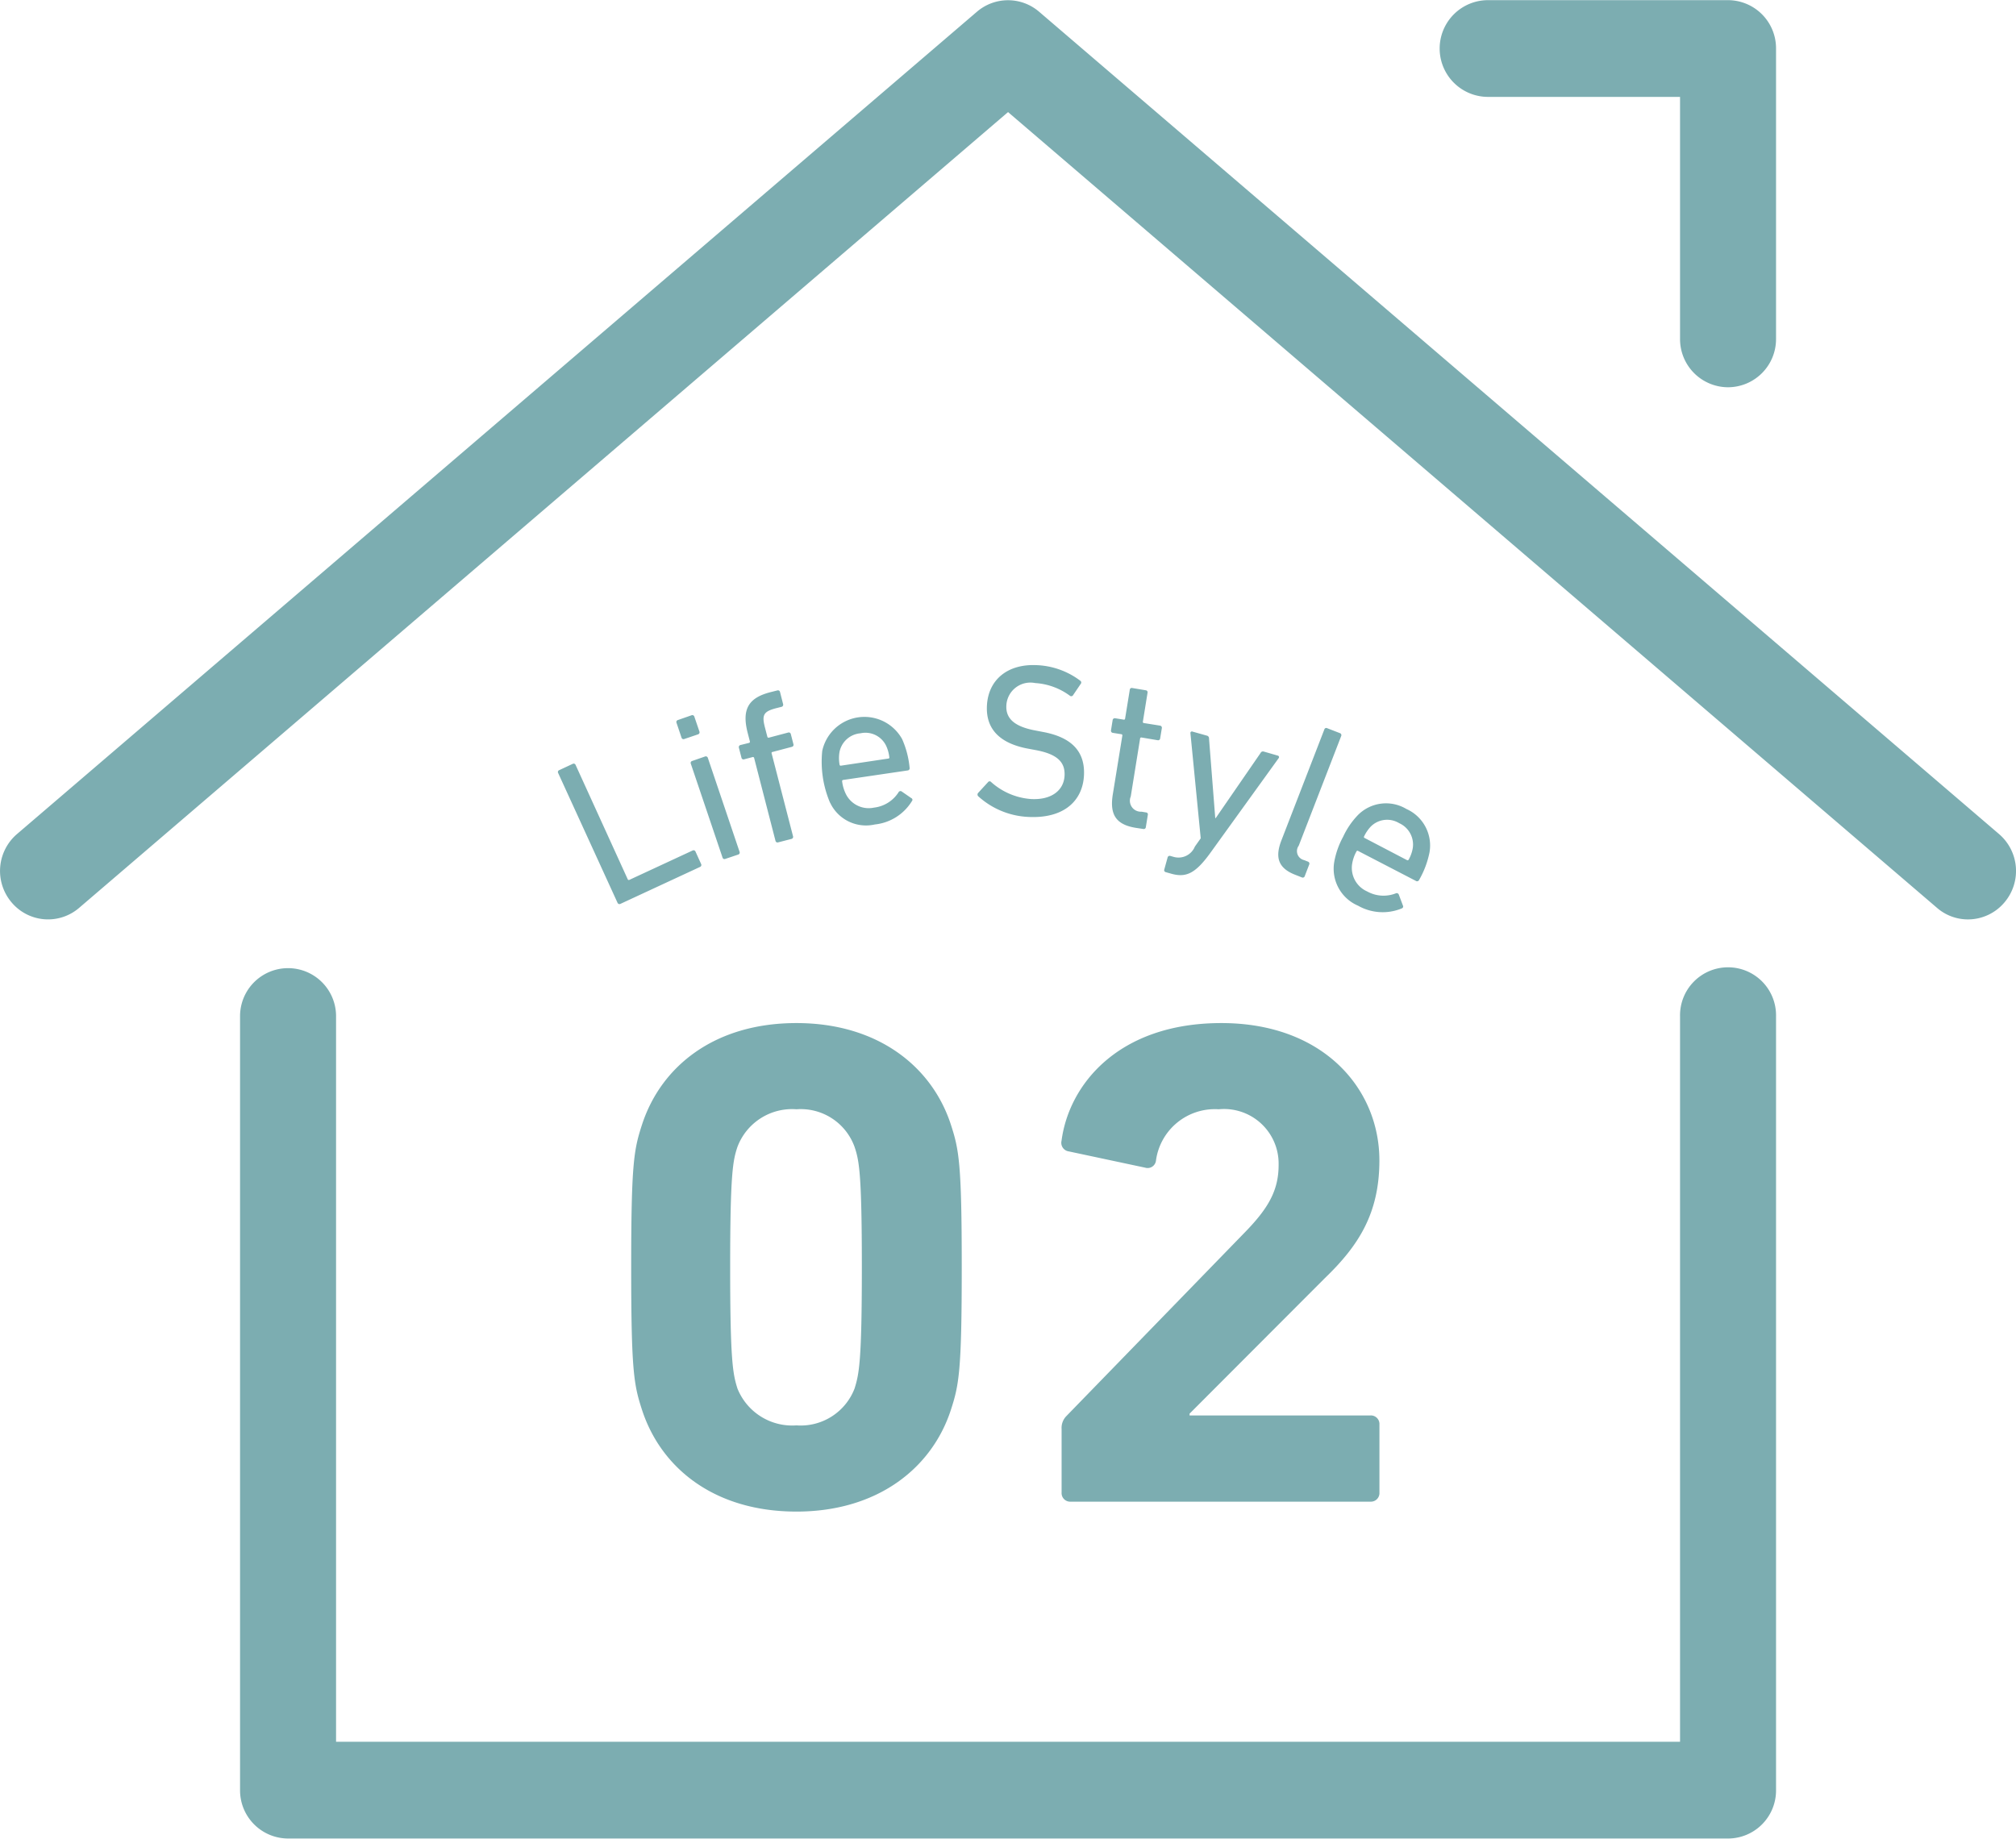 <svg xmlns="http://www.w3.org/2000/svg" width="133.968" height="122.22" viewBox="0 0 133.968 122.22">
  <defs>
    <style>
      .cls-1 {
        fill: #7cadb1;
        fill-rule: evenodd;
      }
    </style>
  </defs>
  <path id="interview02_number" class="cls-1" d="M667.105,3440.97c-0.543-1.67-.723-2.56-0.723-9.49s0.18-7.82.723-9.49c1.269-3.88,4.827-6.74,10.259-6.74,5.372,0,8.993,2.86,10.259,6.74,0.543,1.67.725,2.57,0.725,9.49s-0.182,7.82-.725,9.49c-1.266,3.88-4.887,6.75-10.259,6.75C671.932,3447.72,668.374,3444.85,667.105,3440.97Zm14.121-1.43c0.3-.96.484-1.79,0.484-8.06s-0.183-7.1-.484-8a3.8,3.8,0,0,0-3.862-2.5,3.878,3.878,0,0,0-3.921,2.5c-0.3.9-.484,1.73-0.484,8s0.183,7.1.484,8.06a3.92,3.92,0,0,0,3.921,2.45A3.836,3.836,0,0,0,681.226,3439.54Zm14.363,7.52a0.569,0.569,0,0,1-.605-0.6v-4.23a1.119,1.119,0,0,1,.3-0.84l11.888-12.24c1.569-1.61,2.233-2.8,2.233-4.47a3.628,3.628,0,0,0-3.983-3.7,3.948,3.948,0,0,0-4.166,3.4,0.558,0.558,0,0,1-.723.48l-5.069-1.08a0.577,0.577,0,0,1-.484-0.71c0.484-3.7,3.742-7.82,10.622-7.82,6.76,0,10.5,4.35,10.5,9.13,0,3.52-1.387,5.67-3.62,7.82l-8.993,9.01v0.12H715.5a0.569,0.569,0,0,1,.605.6v4.53a0.569,0.569,0,0,1-.605.6H695.589Zm-34.06-48.43a0.134,0.134,0,0,1,.069-0.19l0.9-.42a0.137,0.137,0,0,1,.189.07l3.464,7.6a0.079,0.079,0,0,0,.114.04l4.2-1.95a0.138,0.138,0,0,1,.19.07l0.375,0.83a0.139,0.139,0,0,1-.069.19l-5.3,2.46a0.141,0.141,0,0,1-.189-0.08Zm8.381-2.26a0.136,0.136,0,0,1-.183-0.09l-0.334-.99a0.134,0.134,0,0,1,.088-0.18l0.917-.32a0.139,0.139,0,0,1,.18.09l0.337,0.99a0.143,0.143,0,0,1-.09.19Zm2.722,7.97a0.133,0.133,0,0,1-.18-0.09l-2.108-6.24a0.133,0.133,0,0,1,.088-0.18l0.862-.3a0.141,0.141,0,0,1,.181.09l2.11,6.25a0.137,0.137,0,0,1-.09.18Zm3.513-1.1a0.136,0.136,0,0,1-.173-0.1l-1.42-5.51a0.079,0.079,0,0,0-.1-0.06l-0.567.15a0.136,0.136,0,0,1-.173-0.1l-0.173-.67a0.145,0.145,0,0,1,.1-0.18l0.567-.14a0.08,0.08,0,0,0,.061-0.11l-0.147-.57c-0.405-1.58.083-2.31,1.463-2.68l0.512-.13a0.139,0.139,0,0,1,.176.1l0.206,0.81a0.143,0.143,0,0,1-.1.18l-0.358.09c-0.844.22-.963,0.45-0.752,1.27l0.164,0.63a0.079,0.079,0,0,0,.1.06l1.285-.34a0.135,0.135,0,0,1,.173.1l0.173,0.67a0.136,0.136,0,0,1-.1.18l-1.285.34a0.069,0.069,0,0,0-.061.1l1.42,5.5a0.139,0.139,0,0,1-.1.18Zm3.45-2.64a6.954,6.954,0,0,1-.517-3.44,2.867,2.867,0,0,1,5.306-.79,6.052,6.052,0,0,1,.5,1.92,0.143,0.143,0,0,1-.133.17l-4.277.63a0.079,0.079,0,0,0-.074.1,2.65,2.65,0,0,0,.235.81,1.693,1.693,0,0,0,1.88.93,2.241,2.241,0,0,0,1.627-1.01,0.146,0.146,0,0,1,.206-0.07L685,3400.3a0.121,0.121,0,0,1,.042.19,3.288,3.288,0,0,1-2.47,1.56A2.635,2.635,0,0,1,679.6,3400.6Zm3.869-2.93a0.068,0.068,0,0,0,.071-0.09,2.429,2.429,0,0,0-.211-0.76,1.524,1.524,0,0,0-1.707-.83,1.545,1.545,0,0,0-1.4,1.29,2.486,2.486,0,0,0,.012.79,0.077,0.077,0,0,0,.1.07Zm5.975,2.5a0.162,0.162,0,0,1,0-.22l0.662-.72a0.128,0.128,0,0,1,.2,0,4.449,4.449,0,0,0,2.663,1.13c1.339,0.07,2.169-.57,2.217-1.56,0.038-.84-0.406-1.42-1.952-1.7l-0.481-.09c-1.871-.35-2.8-1.3-2.727-2.84,0.081-1.74,1.373-2.8,3.3-2.71a5.131,5.131,0,0,1,2.91,1.04,0.141,0.141,0,0,1,.021.21l-0.522.77a0.143,0.143,0,0,1-.2.01,4.336,4.336,0,0,0-2.305-.84,1.6,1.6,0,0,0-1.913,1.5c-0.038.82,0.476,1.39,1.965,1.66l0.468,0.09c1.884,0.35,2.8,1.28,2.726,2.87-0.078,1.71-1.335,2.89-3.675,2.78A5.307,5.307,0,0,1,689.439,3400.17Zm10.449,2.1c-1.309-.22-1.719-0.9-1.5-2.23l0.631-3.89a0.077,0.077,0,0,0-.071-0.1l-0.564-.09a0.141,0.141,0,0,1-.117-0.17l0.109-.68a0.143,0.143,0,0,1,.164-0.12l0.564,0.09a0.074,0.074,0,0,0,.1-0.07l0.31-1.91a0.13,0.13,0,0,1,.164-0.12l0.9,0.15a0.133,0.133,0,0,1,.118.16l-0.31,1.92a0.076,0.076,0,0,0,.071.1l1.069,0.17a0.142,0.142,0,0,1,.119.17l-0.112.68a0.134,0.134,0,0,1-.163.12l-1.07-.18a0.078,0.078,0,0,0-.1.07l-0.621,3.85a0.728,0.728,0,0,0,.718,1.01l0.3,0.05a0.128,0.128,0,0,1,.117.16l-0.133.82a0.135,0.135,0,0,1-.164.12Zm2.02,2.95a0.135,0.135,0,0,1-.1-0.18l0.221-.8a0.139,0.139,0,0,1,.175-0.1l0.249,0.07a1.174,1.174,0,0,0,1.387-.69l0.389-.55-0.683-6.98a0.1,0.1,0,0,1,.147-0.11l0.962,0.27a0.181,0.181,0,0,1,.126.19l0.413,5.28,0.028,0.01,2.983-4.33a0.175,0.175,0,0,1,.2-0.1l0.934,0.27a0.106,0.106,0,0,1,.071.17l-4.528,6.28c-1.008,1.4-1.632,1.68-2.62,1.4Zm8.589,0.17c-1.116-.44-1.349-1.15-0.9-2.3l2.848-7.36a0.129,0.129,0,0,1,.184-0.08l0.852,0.33a0.141,0.141,0,0,1,.083.19l-2.822,7.29a0.613,0.613,0,0,0,.363.96l0.251,0.1a0.14,0.14,0,0,1,.083.19l-0.3.78a0.136,0.136,0,0,1-.185.08Zm2.608-.87a5.536,5.536,0,0,1,.586-1.65,5.251,5.251,0,0,1,.979-1.44,2.626,2.626,0,0,1,3.225-.41,2.656,2.656,0,0,1,1.538,2.88,6.035,6.035,0,0,1-.7,1.85,0.142,0.142,0,0,1-.207.05l-3.838-1.99a0.074,0.074,0,0,0-.114.04,2.505,2.505,0,0,0-.278.79,1.708,1.708,0,0,0,.992,1.86,2.235,2.235,0,0,0,1.9.13,0.148,0.148,0,0,1,.2.07l0.278,0.74a0.132,0.132,0,0,1-.079.19,3.312,3.312,0,0,1-2.9-.18A2.672,2.672,0,0,1,713.105,3404.52Zm4.832-.1a0.08,0.08,0,0,0,.114-0.04,2.407,2.407,0,0,0,.266-0.74,1.559,1.559,0,0,0-.906-1.68,1.535,1.535,0,0,0-1.883.23,2.548,2.548,0,0,0-.441.65,0.07,0.07,0,0,0,.038.11Zm37.282,3.94a3.131,3.131,0,0,1-2.065-.77l-61.729-52.89L629.7,3407.59a3.165,3.165,0,0,1-4.5-.37,3.23,3.23,0,0,1,.364-4.53l63.794-54.66a3.171,3.171,0,0,1,4.131,0l63.793,54.66a3.228,3.228,0,0,1,.365,4.53A3.169,3.169,0,0,1,755.219,3408.36Zm-15.948,61.09H643.58a3.2,3.2,0,0,1-3.19-3.21v-51.45a3.19,3.19,0,1,1,6.38,0v48.23h89.311v-48.23a3.19,3.19,0,1,1,6.379,0v51.45A3.194,3.194,0,0,1,739.271,3469.45Zm0-96.46a3.2,3.2,0,0,1-3.19-3.22v-16.08H723.322a3.215,3.215,0,0,1,0-6.43h15.949a3.2,3.2,0,0,1,3.189,3.22v19.29A3.2,3.2,0,0,1,739.271,3372.99Z" transform="translate(-624.438 -3347.25)"/>
</svg>
